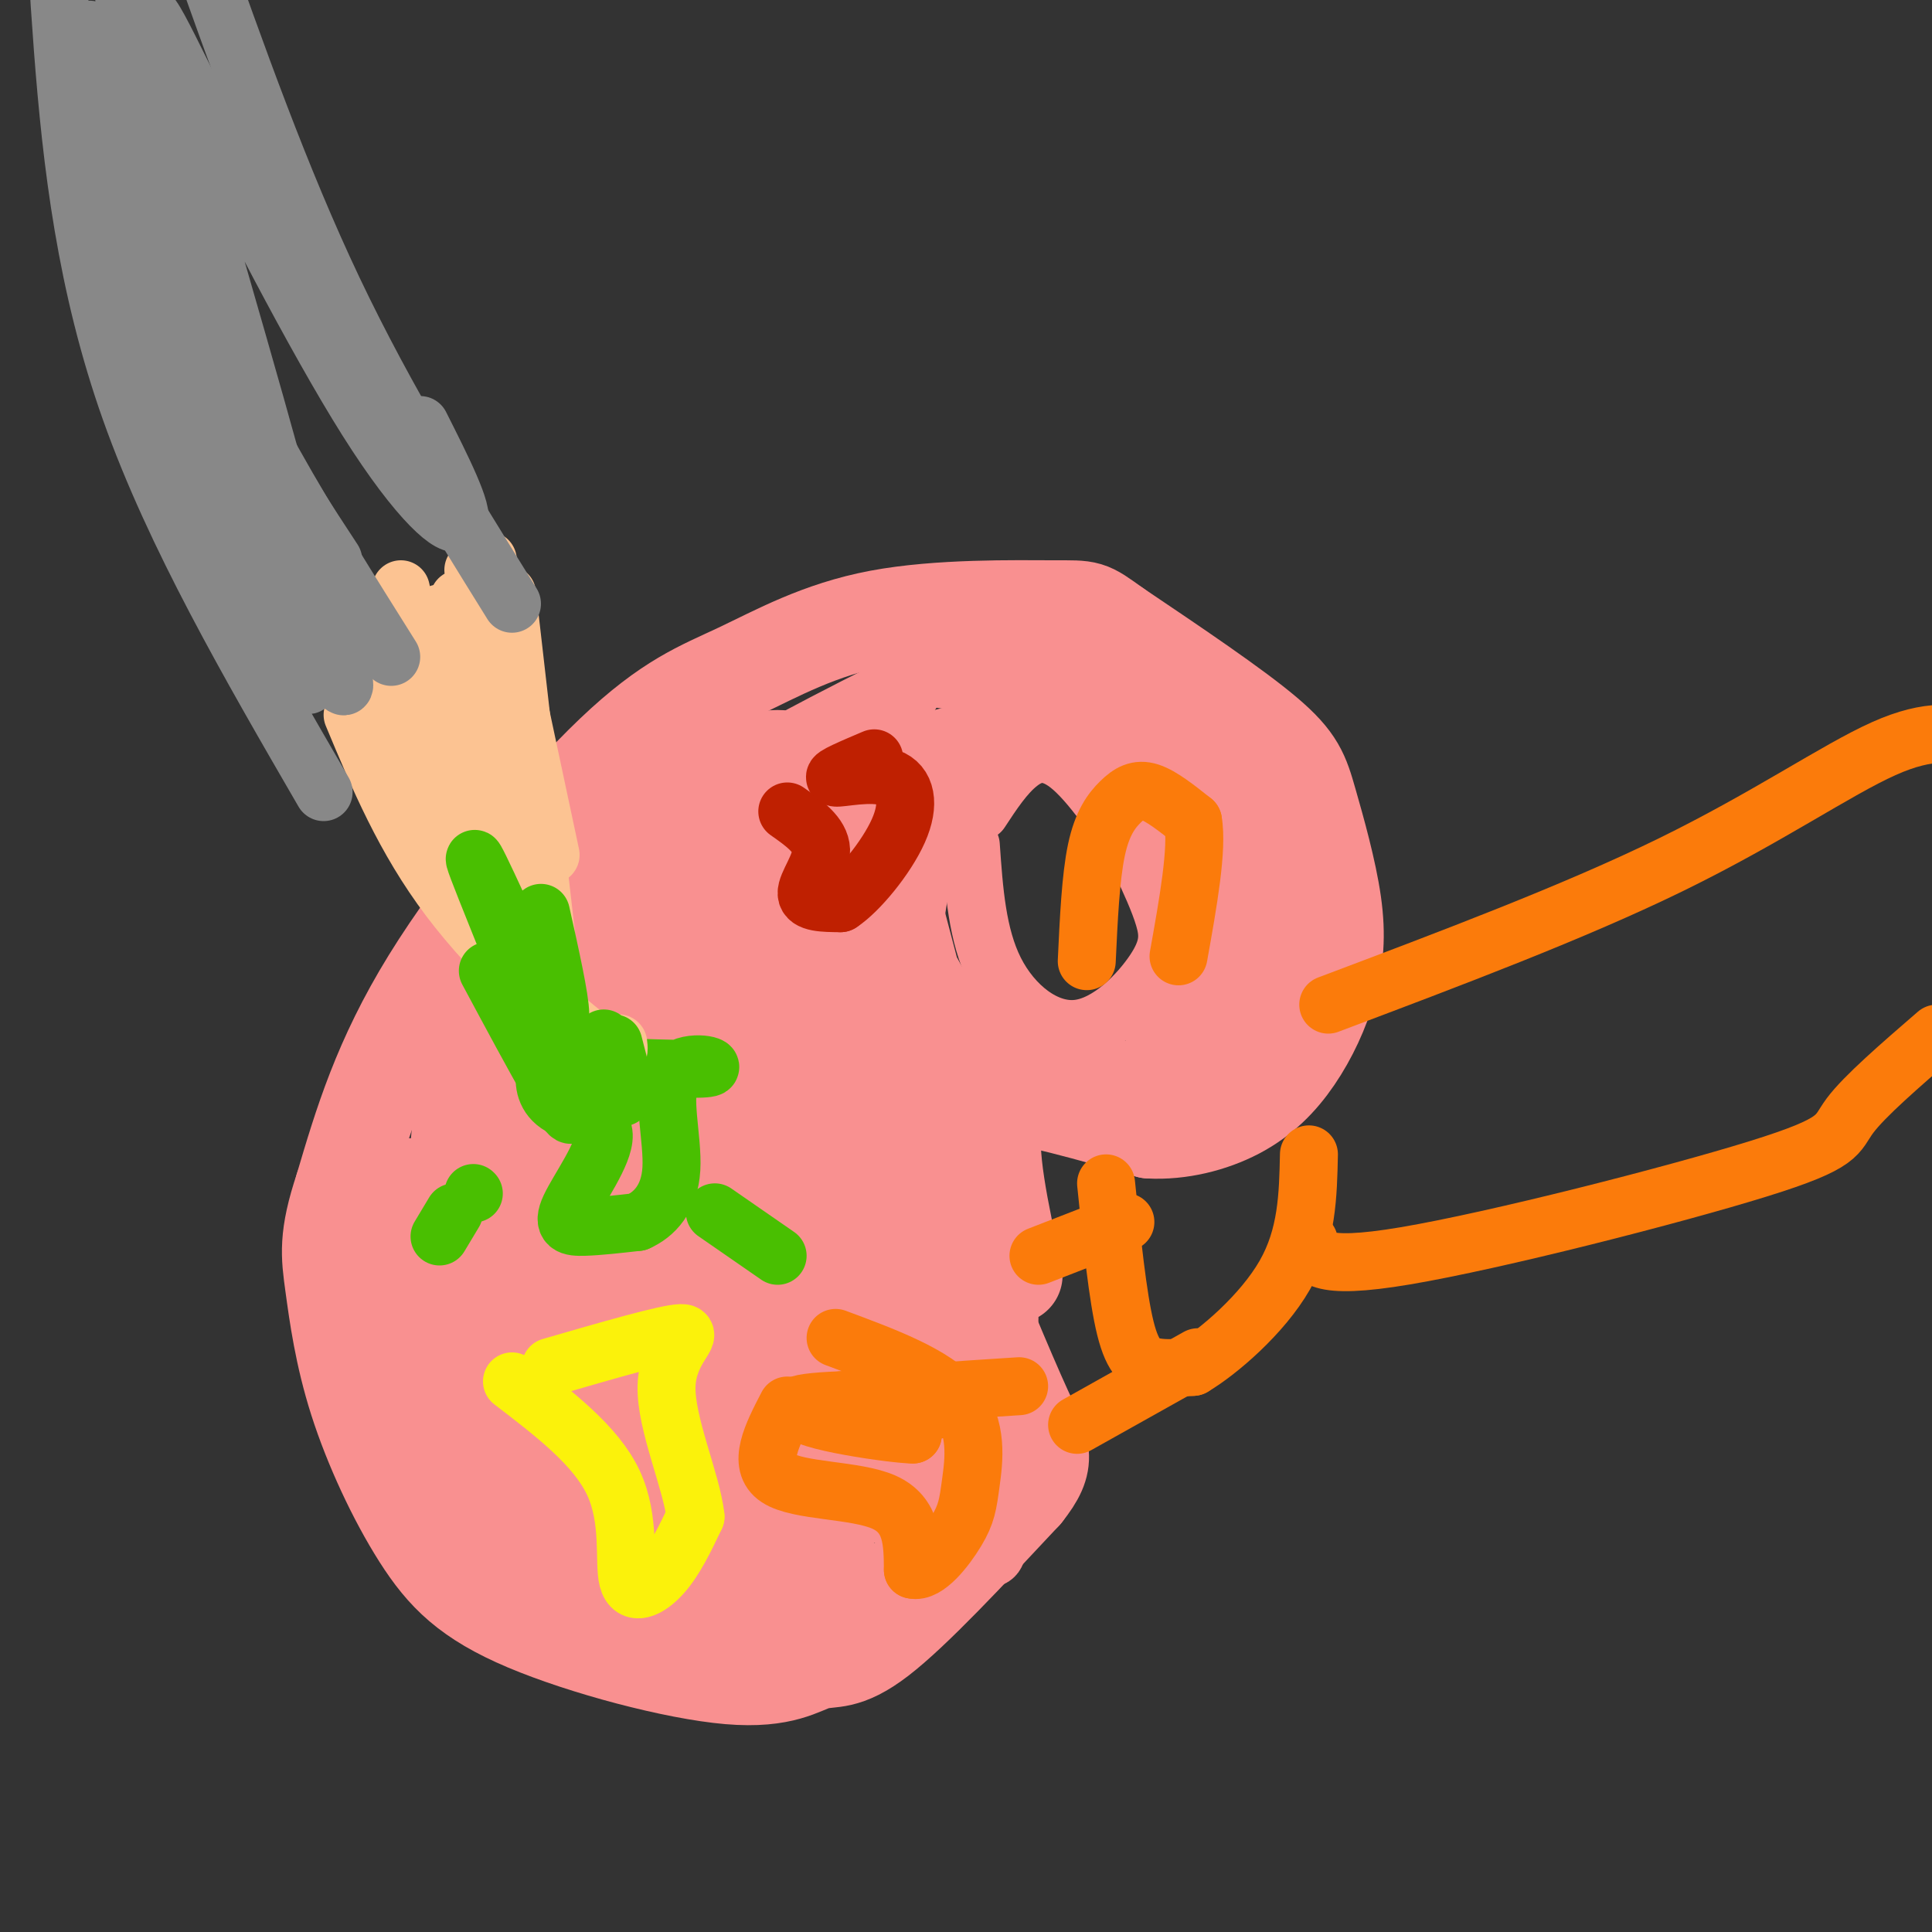 <svg viewBox='0 0 400 400' version='1.1' xmlns='http://www.w3.org/2000/svg' xmlns:xlink='http://www.w3.org/1999/xlink'><rect x="0" y="0" width="400" height="400" fill="#333333" stroke="none"/><g fill='none' stroke='#F99090' stroke-width='20' stroke-linecap='round' stroke-linejoin='round'><path d='M210,264c-2.844,-13.067 -5.689,-26.133 -4,-32c1.689,-5.867 7.911,-4.533 14,-3c6.089,1.533 12.044,3.267 18,5'/><path d='M238,234c6.238,0.344 12.832,-1.297 18,-4c5.168,-2.703 8.909,-6.468 12,-11c3.091,-4.532 5.533,-9.830 7,-15c1.467,-5.170 1.960,-10.210 1,-17c-0.960,-6.790 -3.374,-15.328 -5,-21c-1.626,-5.672 -2.465,-8.478 -9,-14c-6.535,-5.522 -18.768,-13.761 -31,-22'/><path d='M231,130c-5.953,-4.282 -5.336,-3.987 -13,-4c-7.664,-0.013 -23.609,-0.335 -36,2c-12.391,2.335 -21.229,7.327 -29,11c-7.771,3.673 -14.477,6.027 -26,17c-11.523,10.973 -27.864,30.564 -38,47c-10.136,16.436 -14.068,29.718 -18,43'/><path d='M71,246c-3.382,10.116 -2.835,13.907 -2,20c0.835,6.093 1.960,14.488 5,24c3.040,9.512 7.996,20.139 13,28c5.004,7.861 10.056,12.954 22,18c11.944,5.046 30.779,10.043 42,11c11.221,0.957 14.829,-2.127 18,-3c3.171,-0.873 5.906,0.465 13,-5c7.094,-5.465 18.547,-17.732 30,-30'/><path d='M212,309c5.378,-6.756 3.822,-8.644 0,-17c-3.822,-8.356 -9.911,-23.178 -16,-38'/><path d='M205,273c-3.750,-6.583 -7.500,-13.167 -8,-19c-0.500,-5.833 2.250,-10.917 5,-16'/><path d='M139,209c-2.009,0.634 -4.018,1.268 -9,21c-4.982,19.732 -12.935,58.562 -15,61c-2.065,2.438 1.760,-31.515 2,-47c0.240,-15.485 -3.105,-12.503 -5,-13c-1.895,-0.497 -2.339,-4.473 -4,3c-1.661,7.473 -4.538,26.395 -6,45c-1.462,18.605 -1.509,36.894 0,33c1.509,-3.894 4.574,-29.970 5,-48c0.426,-18.030 -1.787,-28.015 -4,-38'/><path d='M103,226c-1.027,-8.205 -1.595,-9.718 -3,-9c-1.405,0.718 -3.648,3.666 -5,20c-1.352,16.334 -1.815,46.054 -1,56c0.815,9.946 2.907,0.117 3,-10c0.093,-10.117 -1.814,-20.524 -4,-27c-2.186,-6.476 -4.653,-9.021 -7,-10c-2.347,-0.979 -4.576,-0.390 -5,8c-0.424,8.390 0.955,24.583 2,34c1.045,9.417 1.756,12.058 5,17c3.244,4.942 9.021,12.186 12,15c2.979,2.814 3.159,1.198 6,-2c2.841,-3.198 8.342,-7.976 11,-18c2.658,-10.024 2.474,-25.292 1,-38c-1.474,-12.708 -4.237,-22.854 -7,-33'/><path d='M111,229c-1.235,-6.656 -0.822,-6.797 -2,-5c-1.178,1.797 -3.946,5.533 -4,24c-0.054,18.467 2.608,51.665 4,66c1.392,14.335 1.516,9.806 3,9c1.484,-0.806 4.330,2.111 7,2c2.670,-0.111 5.166,-3.250 8,-13c2.834,-9.750 6.008,-26.113 6,-50c-0.008,-23.887 -3.198,-55.300 -3,-41c0.198,14.300 3.784,74.311 6,101c2.216,26.689 3.062,20.054 4,15c0.938,-5.054 1.969,-8.527 3,-12'/></g>
<g fill='none' stroke='#F99090' stroke-width='12' stroke-linecap='round' stroke-linejoin='round'><path d='M201,175c0.649,9.335 1.298,18.670 5,26c3.702,7.330 10.456,12.656 17,12c6.544,-0.656 12.877,-7.292 16,-12c3.123,-4.708 3.035,-7.488 2,-11c-1.035,-3.512 -3.018,-7.756 -5,-12'/><path d='M236,178c-3.381,-5.976 -9.333,-14.917 -14,-19c-4.667,-4.083 -8.048,-3.310 -11,-1c-2.952,2.310 -5.476,6.155 -8,10'/><path d='M149,219c-6.571,27.590 -13.142,55.181 -15,71c-1.858,15.819 0.997,19.867 4,21c3.003,1.133 6.154,-0.648 10,-12c3.846,-11.352 8.388,-32.275 10,-46c1.612,-13.725 0.296,-20.250 -1,-27c-1.296,-6.750 -2.571,-13.723 -5,-10c-2.429,3.723 -6.012,18.142 -7,41c-0.988,22.858 0.619,54.154 2,62c1.381,7.846 2.538,-7.758 2,-27c-0.538,-19.242 -2.769,-42.121 -5,-65'/><path d='M144,227c-2.347,-20.262 -5.714,-38.416 -2,-7c3.714,31.416 14.509,112.402 14,116c-0.509,3.598 -12.321,-70.194 -13,-85c-0.679,-14.806 9.777,29.372 17,54c7.223,24.628 11.214,29.704 13,28c1.786,-1.704 1.365,-10.190 2,-15c0.635,-4.810 2.324,-5.946 -2,-20c-4.324,-14.054 -14.662,-41.027 -25,-68'/><path d='M148,230c-4.518,-11.049 -3.314,-4.671 -3,-2c0.314,2.671 -0.262,1.633 0,8c0.262,6.367 1.361,20.137 9,44c7.639,23.863 21.817,57.820 18,46c-3.817,-11.820 -25.631,-69.417 -32,-78c-6.369,-8.583 2.705,31.846 9,56c6.295,24.154 9.811,32.031 12,31c2.189,-1.031 3.051,-10.970 3,-20c-0.051,-9.030 -1.015,-17.151 -4,-32c-2.985,-14.849 -7.993,-36.424 -13,-58'/><path d='M147,225c0.508,2.016 8.277,36.056 17,60c8.723,23.944 18.401,37.792 15,22c-3.401,-15.792 -19.881,-61.222 -25,-73c-5.119,-11.778 1.122,10.098 12,35c10.878,24.902 26.394,52.829 26,47c-0.394,-5.829 -16.697,-45.415 -33,-85'/><path d='M159,231c0.928,0.315 19.749,43.601 31,68c11.251,24.399 14.933,29.911 5,5c-9.933,-24.911 -33.482,-80.245 -30,-78c3.482,2.245 33.995,62.070 40,74c6.005,11.930 -12.497,-24.035 -31,-60'/><path d='M174,240c-5.909,-12.067 -5.183,-12.233 -3,-10c2.183,2.233 5.823,6.866 15,28c9.177,21.134 23.893,58.768 20,64c-3.893,5.232 -26.394,-21.937 -35,-23c-8.606,-1.063 -3.316,23.982 -2,21c1.316,-2.982 -1.342,-33.991 -4,-65'/><path d='M165,255c-0.974,-16.942 -1.409,-26.796 -5,-35c-3.591,-8.204 -10.338,-14.759 -16,-15c-5.662,-0.241 -10.239,5.833 -13,11c-2.761,5.167 -3.707,9.429 -3,20c0.707,10.571 3.066,27.452 4,19c0.934,-8.452 0.444,-42.237 -1,-58c-1.444,-15.763 -3.841,-13.504 -6,-11c-2.159,2.504 -4.079,5.252 -6,8'/><path d='M119,194c-5.941,9.771 -17.794,30.199 -16,29c1.794,-1.199 17.233,-24.024 23,-34c5.767,-9.976 1.861,-7.102 -5,3c-6.861,10.102 -16.675,27.431 -15,29c1.675,1.569 14.841,-12.621 23,-23c8.159,-10.379 11.312,-16.948 13,-21c1.688,-4.052 1.911,-5.586 1,-8c-0.911,-2.414 -2.955,-5.707 -5,-9'/><path d='M138,160c-4.379,1.561 -12.826,9.963 -17,14c-4.174,4.037 -4.073,3.709 -5,14c-0.927,10.291 -2.880,31.202 -1,44c1.880,12.798 7.594,17.483 13,20c5.406,2.517 10.506,2.866 16,-1c5.494,-3.866 11.384,-11.946 15,-17c3.616,-5.054 4.958,-7.081 4,-15c-0.958,-7.919 -4.216,-21.731 -3,-10c1.216,11.731 6.904,49.004 14,74c7.096,24.996 15.599,37.713 15,42c-0.599,4.287 -10.299,0.143 -20,-4'/><path d='M169,321c-4.437,-0.379 -5.528,0.674 -6,2c-0.472,1.326 -0.323,2.925 2,2c2.323,-0.925 6.822,-4.374 13,-19c6.178,-14.626 14.037,-40.427 16,-59c1.963,-18.573 -1.969,-29.916 -5,-38c-3.031,-8.084 -5.162,-12.907 -13,-21c-7.838,-8.093 -21.382,-19.455 -23,-15c-1.618,4.455 8.691,24.728 19,45'/><path d='M172,218c6.536,17.705 13.375,39.467 12,41c-1.375,1.533 -10.965,-17.164 -18,-40c-7.035,-22.836 -11.514,-49.812 -11,-55c0.514,-5.188 6.023,11.411 10,30c3.977,18.589 6.422,39.168 6,36c-0.422,-3.168 -3.711,-30.084 -7,-57'/><path d='M164,173c5.510,11.329 22.786,68.150 22,72c-0.786,3.850 -19.635,-45.271 -19,-52c0.635,-6.729 20.753,28.935 23,32c2.247,3.065 -13.376,-26.467 -29,-56'/><path d='M161,169c-6.341,-9.565 -7.694,-5.477 -13,4c-5.306,9.477 -14.566,24.344 -25,39c-10.434,14.656 -22.042,29.101 -17,18c5.042,-11.101 26.733,-47.749 27,-55c0.267,-7.251 -20.890,14.894 -30,24c-9.110,9.106 -6.174,5.173 -5,6c1.174,0.827 0.587,6.413 0,12'/><path d='M98,217c2.060,2.137 7.211,1.480 15,-5c7.789,-6.480 18.217,-18.782 24,-26c5.783,-7.218 6.921,-9.353 7,-14c0.079,-4.647 -0.902,-11.806 -3,-12c-2.098,-0.194 -5.315,6.579 -7,12c-1.685,5.421 -1.838,9.491 -2,16c-0.162,6.509 -0.332,15.456 0,25c0.332,9.544 1.166,19.685 4,10c2.834,-9.685 7.667,-39.196 10,-47c2.333,-7.804 2.167,6.098 2,20'/><path d='M148,196c0.766,6.850 1.679,13.974 4,14c2.321,0.026 6.048,-7.046 9,-17c2.952,-9.954 5.128,-22.789 6,-29c0.872,-6.211 0.440,-5.799 0,-7c-0.440,-1.201 -0.888,-4.016 -6,-4c-5.112,0.016 -14.889,2.862 -13,4c1.889,1.138 15.445,0.569 29,0'/><path d='M177,157c15.882,-3.025 41.087,-10.587 51,-14c9.913,-3.413 4.533,-2.678 7,1c2.467,3.678 12.779,10.298 18,15c5.221,4.702 5.349,7.486 6,13c0.651,5.514 1.826,13.757 3,22'/><path d='M262,194c-1.865,8.563 -8.027,18.972 -12,24c-3.973,5.028 -5.758,4.676 -12,4c-6.242,-0.676 -16.940,-1.676 -29,-5c-12.060,-3.324 -25.480,-8.974 -32,-12c-6.520,-3.026 -6.140,-3.430 -7,-7c-0.860,-3.570 -2.960,-10.306 0,-20c2.960,-9.694 10.980,-22.347 19,-35'/><path d='M189,143c2.427,-6.205 -1.004,-4.218 3,-3c4.004,1.218 15.444,1.667 22,3c6.556,1.333 8.226,3.551 12,4c3.774,0.449 9.650,-0.872 14,12c4.350,12.872 7.175,39.936 10,67'/><path d='M250,226c1.130,0.335 -1.047,-32.329 -5,-53c-3.953,-20.671 -9.684,-29.351 -9,-27c0.684,2.351 7.781,15.733 11,22c3.219,6.267 2.559,5.418 2,13c-0.559,7.582 -1.017,23.595 -3,33c-1.983,9.405 -5.492,12.203 -9,15'/><path d='M237,229c-9.299,-0.966 -28.045,-10.880 -38,-16c-9.955,-5.120 -11.118,-5.447 -12,-9c-0.882,-3.553 -1.484,-10.334 -1,-17c0.484,-6.666 2.053,-13.218 5,-19c2.947,-5.782 7.270,-10.795 12,-14c4.730,-3.205 9.865,-4.603 15,-6'/><path d='M218,148c4.091,-1.387 6.820,-1.855 3,-1c-3.820,0.855 -14.189,3.033 -21,12c-6.811,8.967 -10.065,24.722 -11,36c-0.935,11.278 0.447,18.079 4,23c3.553,4.921 9.276,7.960 15,11'/><path d='M208,229c-3.238,-7.714 -18.833,-32.500 -26,-50c-7.167,-17.500 -5.905,-27.714 -2,-20c3.905,7.714 10.452,33.357 17,59'/><path d='M197,218c0.158,3.842 -7.947,-16.053 -11,-30c-3.053,-13.947 -1.056,-21.944 2,-27c3.056,-5.056 7.169,-7.169 11,-9c3.831,-1.831 7.380,-3.380 13,-2c5.620,1.380 13.310,5.690 21,10'/><path d='M233,160c4.831,2.982 6.408,5.439 9,11c2.592,5.561 6.198,14.228 5,25c-1.198,10.772 -7.199,23.649 -8,22c-0.801,-1.649 3.600,-17.825 8,-34'/><path d='M247,184c1.758,-10.930 2.154,-21.256 -2,-30c-4.154,-8.744 -12.859,-15.907 -18,-19c-5.141,-3.093 -6.718,-2.118 -8,-3c-1.282,-0.882 -2.268,-3.622 -16,2c-13.732,5.622 -40.209,19.606 -46,23c-5.791,3.394 9.105,-3.803 24,-11'/><path d='M181,146c6.895,-3.445 12.132,-6.559 17,-8c4.868,-1.441 9.367,-1.211 16,0c6.633,1.211 15.401,3.403 23,8c7.599,4.597 14.028,11.599 17,21c2.972,9.401 2.486,21.200 2,33'/></g>
<g fill='none' stroke='#FB7B0B' stroke-width='12' stroke-linecap='round' stroke-linejoin='round'><path d='M163,291c-3.156,6.089 -6.311,12.178 -2,15c4.311,2.822 16.089,2.378 22,5c5.911,2.622 5.956,8.311 6,14'/><path d='M189,325c2.817,0.730 6.858,-4.443 9,-8c2.142,-3.557 2.384,-5.496 3,-10c0.616,-4.504 1.604,-11.573 -3,-17c-4.604,-5.427 -14.802,-9.214 -25,-13'/><path d='M172,292c8.185,0.220 16.369,0.440 21,0c4.631,-0.440 5.708,-1.542 -2,-2c-7.708,-0.458 -24.202,-0.274 -26,1c-1.798,1.274 11.101,3.637 24,6'/><path d='M189,297c-3.378,0.044 -23.822,-2.844 -23,-5c0.822,-2.156 22.911,-3.578 45,-5'/></g>
<g fill='none' stroke='#FBF20B' stroke-width='12' stroke-linecap='round' stroke-linejoin='round'><path d='M106,286c8.702,6.655 17.405,13.310 21,21c3.595,7.690 2.083,16.417 3,20c0.917,3.583 4.262,2.024 7,-1c2.738,-3.024 4.869,-7.512 7,-12'/><path d='M144,314c-0.774,-7.226 -6.208,-19.292 -6,-27c0.208,-7.708 6.060,-11.060 3,-11c-3.060,0.060 -15.030,3.530 -27,7'/></g>
<g fill='none' stroke='#49BF01' stroke-width='12' stroke-linecap='round' stroke-linejoin='round'><path d='M117,218c-1.699,0.967 -3.397,1.934 -4,4c-0.603,2.066 -0.109,5.230 3,7c3.109,1.770 8.833,2.144 9,6c0.167,3.856 -5.224,11.192 -7,15c-1.776,3.808 0.064,4.088 3,4c2.936,-0.088 6.968,-0.544 11,-1'/><path d='M132,253c3.469,-1.526 6.641,-4.842 7,-11c0.359,-6.158 -2.096,-15.158 0,-19c2.096,-3.842 8.742,-2.526 8,-2c-0.742,0.526 -8.871,0.263 -17,0'/><path d='M130,221c-2.833,0.000 -1.417,0.000 0,0'/></g>
<g fill='none' stroke='#BF2001' stroke-width='12' stroke-linecap='round' stroke-linejoin='round'><path d='M163,168c3.444,2.422 6.889,4.844 7,8c0.111,3.156 -3.111,7.044 -3,9c0.111,1.956 3.556,1.978 7,2'/><path d='M174,187c3.721,-2.408 9.523,-9.429 12,-15c2.477,-5.571 1.628,-9.692 -2,-11c-3.628,-1.308 -10.037,0.198 -11,0c-0.963,-0.198 3.518,-2.099 8,-4'/></g>
<g fill='none' stroke='#FCC392' stroke-width='12' stroke-linecap='round' stroke-linejoin='round'><path d='M80,144c2.500,6.500 5.000,13.000 9,18c4.000,5.000 9.500,8.500 15,12'/><path d='M98,118c5.500,19.667 11.000,39.333 13,49c2.000,9.667 0.500,9.333 -1,9'/><path d='M85,136c-1.750,0.250 -3.500,0.500 0,10c3.500,9.500 12.250,28.250 21,47'/><path d='M83,122c3.333,15.583 6.667,31.167 11,41c4.333,9.833 9.667,13.917 15,18'/><path d='M85,133c0.000,0.000 23.000,49.000 23,49'/><path d='M101,116c0.000,0.000 13.000,61.000 13,61'/><path d='M95,124c0.000,0.000 14.000,73.000 14,73'/><path d='M73,148c5.356,12.844 10.711,25.689 20,38c9.289,12.311 22.511,24.089 29,29c6.489,4.911 6.244,2.956 6,1'/><path d='M105,123c0.000,0.000 8.000,70.000 8,70'/><path d='M91,127c5.417,14.417 10.833,28.833 15,44c4.167,15.167 7.083,31.083 10,47'/></g>
<g fill='none' stroke='#888888' stroke-width='12' stroke-linecap='round' stroke-linejoin='round'><path d='M81,136c-16.917,-26.917 -33.833,-53.833 -43,-80c-9.167,-26.167 -10.583,-51.583 -12,-77'/><path d='M67,164c-15.405,-26.565 -30.810,-53.131 -40,-79c-9.190,-25.869 -12.167,-51.042 -14,-75c-1.833,-23.958 -2.524,-46.702 -2,-61c0.524,-14.298 2.262,-20.149 4,-26'/><path d='M106,125c-13.000,-20.917 -26.000,-41.833 -37,-65c-11.000,-23.167 -20.000,-48.583 -29,-74'/><path d='M69,116c-10.250,-15.601 -20.500,-31.202 -29,-59c-8.500,-27.798 -15.251,-67.792 -17,-75c-1.749,-7.208 1.505,18.370 12,54c10.495,35.630 28.232,81.313 34,98c5.768,16.687 -0.433,4.380 -7,-8c-6.567,-12.380 -13.499,-24.833 -22,-50c-8.501,-25.167 -18.572,-63.048 -21,-69c-2.428,-5.952 2.786,20.024 8,46'/><path d='M27,53c2.948,14.797 6.317,28.790 13,45c6.683,16.210 16.679,34.636 21,41c4.321,6.364 2.967,0.666 3,-3c0.033,-3.666 1.453,-5.299 -5,-30c-6.453,-24.701 -20.779,-72.470 -26,-92c-5.221,-19.530 -1.338,-10.823 8,8c9.338,18.823 24.129,47.760 35,65c10.871,17.240 17.820,22.783 19,21c1.180,-1.783 -3.410,-10.891 -8,-20'/></g>
<g fill='none' stroke='#49BF01' stroke-width='12' stroke-linecap='round' stroke-linejoin='round'><path d='M101,201c9.556,17.822 19.111,35.644 17,28c-2.111,-7.644 -15.889,-40.756 -19,-49c-3.111,-8.244 4.444,8.378 12,25'/><path d='M111,205c3.156,5.933 5.044,8.267 5,5c-0.044,-3.267 -2.022,-12.133 -4,-21'/><path d='M127,216c1.289,4.911 2.578,9.822 2,11c-0.578,1.178 -3.022,-1.378 -4,-4c-0.978,-2.622 -0.489,-5.311 0,-8'/><path d='M98,247c0.000,0.000 0.100,0.100 0.1,0.1'/><path d='M94,251c0.000,0.000 -3.000,5.000 -3,5'/><path d='M148,251c0.000,0.000 13.000,9.000 13,9'/></g>
<g fill='none' stroke='#FB7B0B' stroke-width='12' stroke-linecap='round' stroke-linejoin='round'><path d='M225,199c0.405,-8.685 0.810,-17.369 2,-23c1.190,-5.631 3.167,-8.208 5,-10c1.833,-1.792 3.524,-2.798 6,-2c2.476,0.798 5.738,3.399 9,6'/><path d='M247,170c1.000,5.667 -1.000,16.833 -3,28'/><path d='M229,245c1.200,11.778 2.400,23.556 4,30c1.600,6.444 3.600,7.556 6,8c2.400,0.444 5.200,0.222 8,0'/><path d='M247,283c5.244,-3.111 14.356,-10.889 19,-19c4.644,-8.111 4.822,-16.556 5,-25'/><path d='M271,257c0.655,3.077 1.310,6.155 20,3c18.690,-3.155 55.417,-12.542 73,-18c17.583,-5.458 16.024,-6.988 19,-11c2.976,-4.012 10.488,-10.506 18,-17'/><path d='M275,208c25.533,-9.622 51.067,-19.244 71,-29c19.933,-9.756 34.267,-19.644 44,-24c9.733,-4.356 14.867,-3.178 20,-2'/><path d='M233,253c0.000,0.000 -18.000,7.000 -18,7'/><path d='M248,281c0.000,0.000 -25.000,14.000 -25,14'/></g>
</svg>